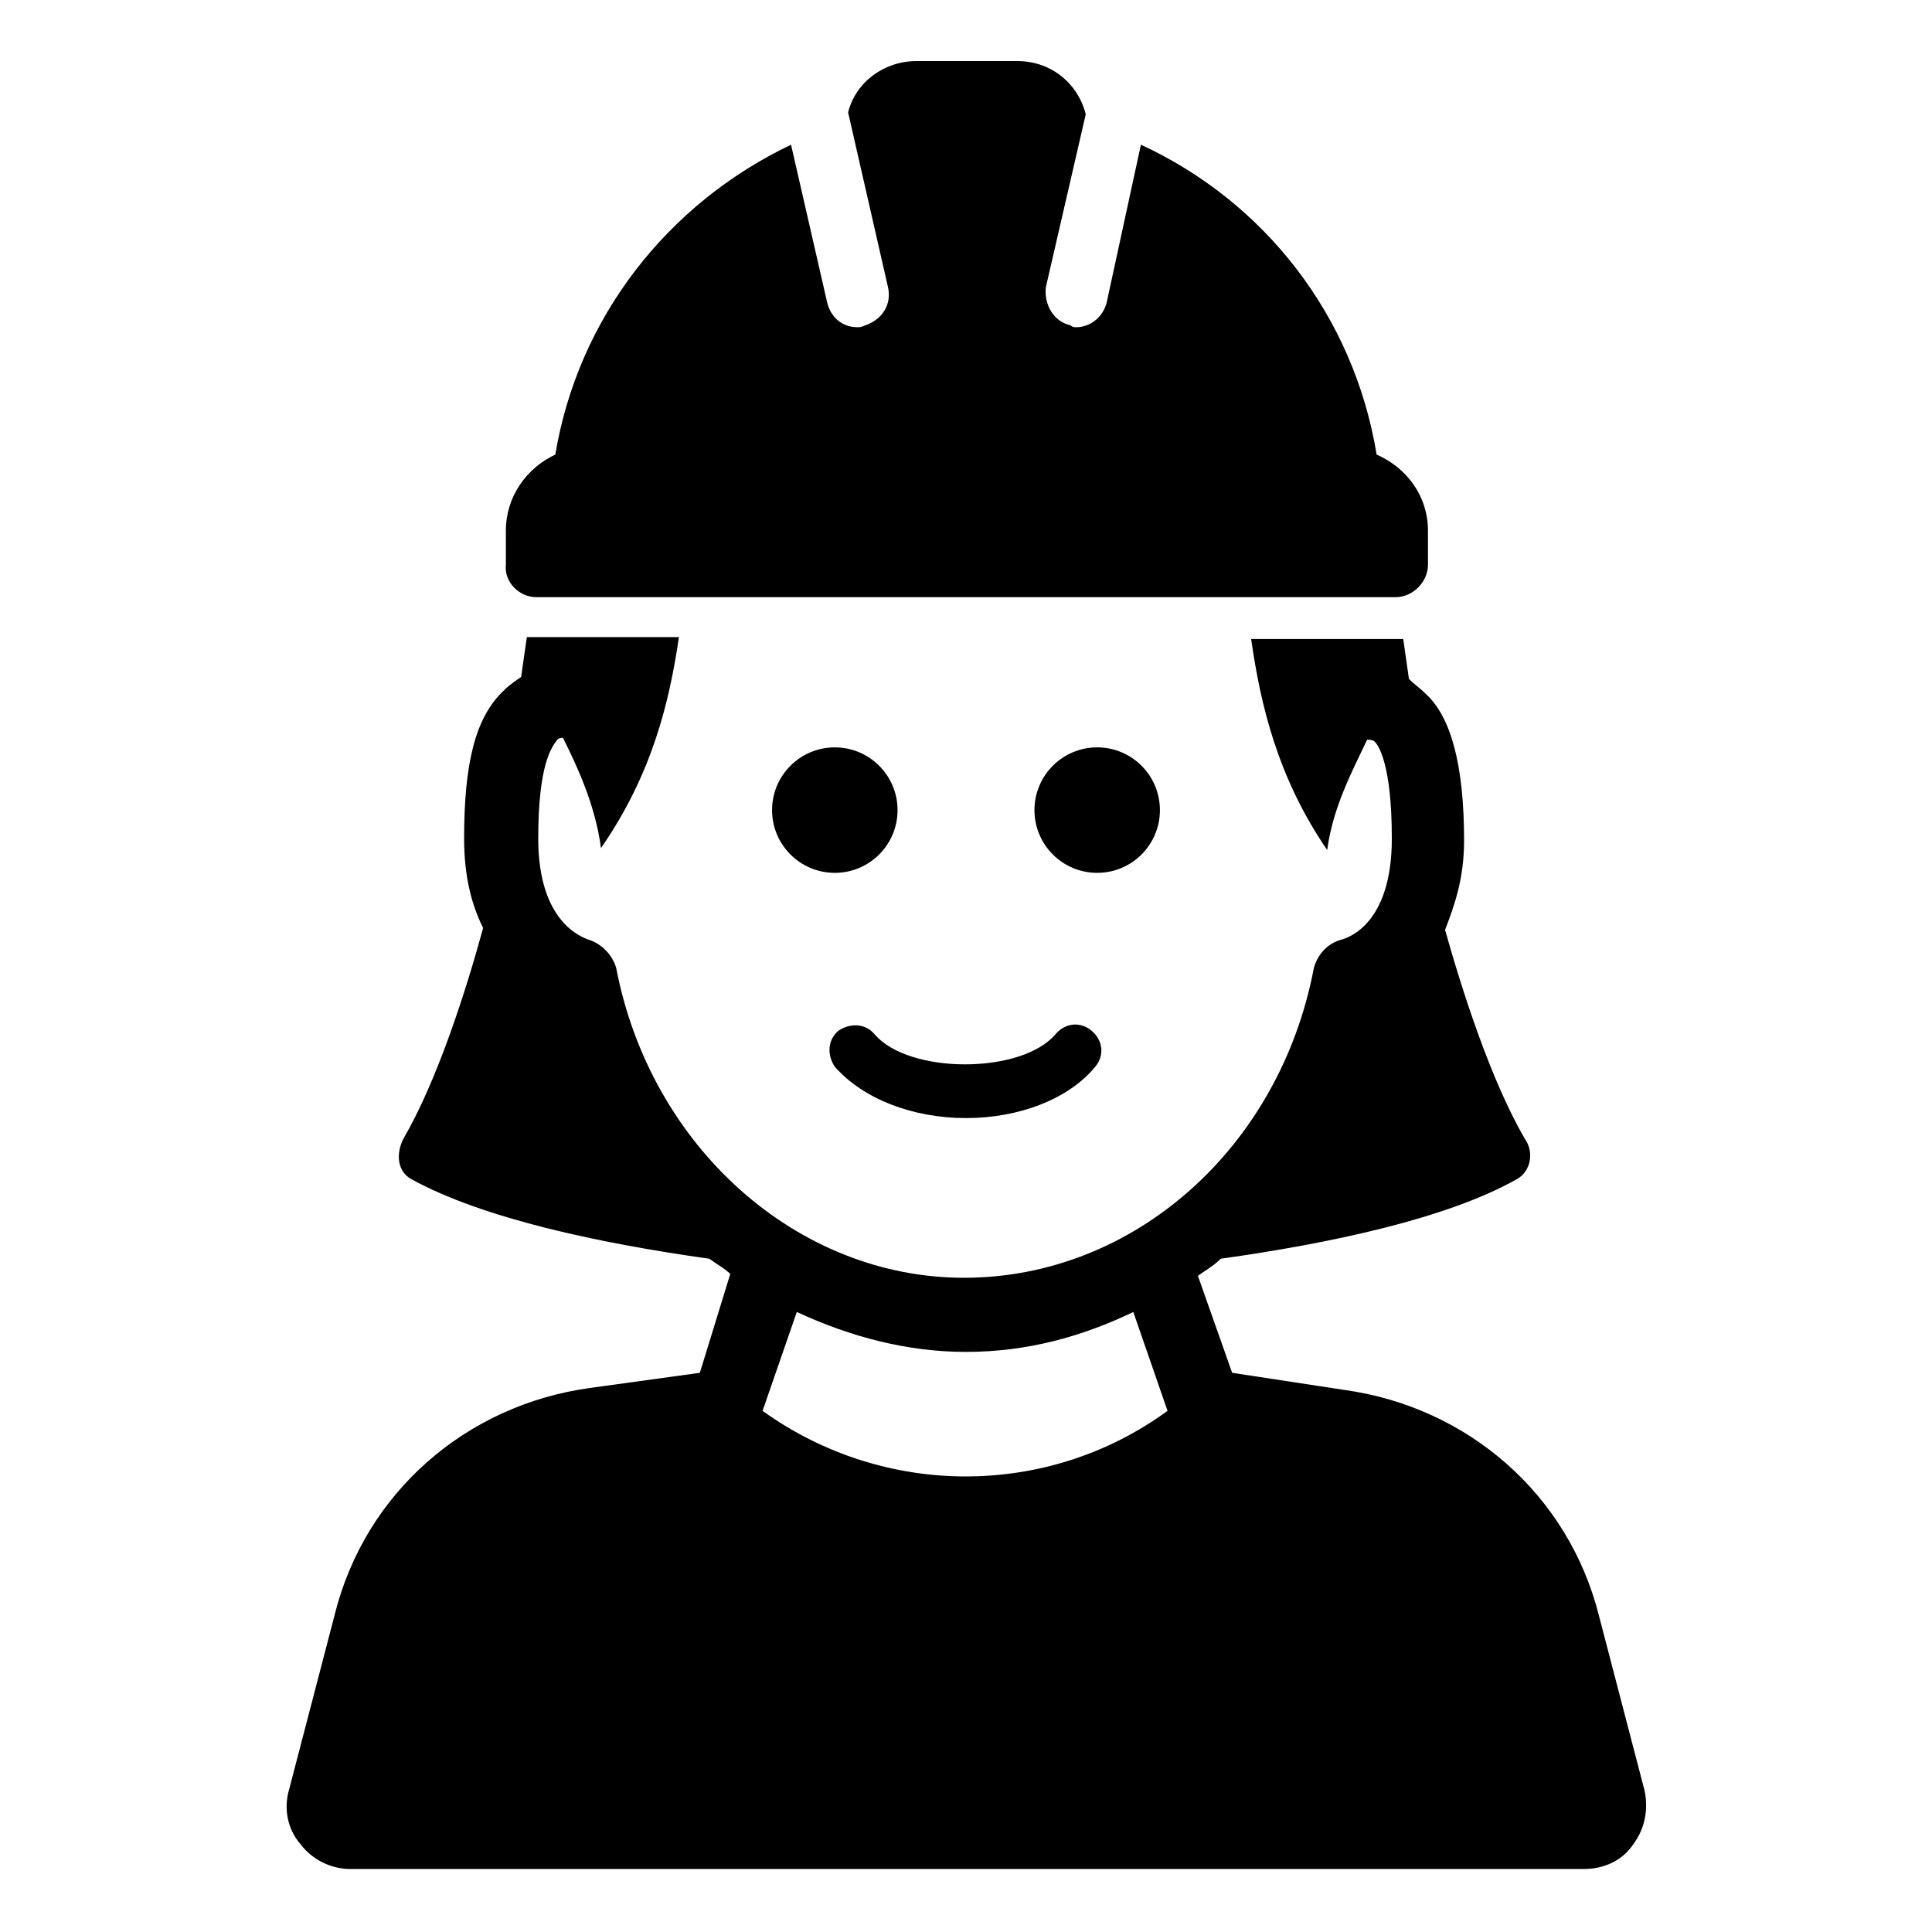 <?xml version="1.0" encoding="UTF-8"?>
<!-- Uploaded to: SVG Repo, www.svgrepo.com, Generator: SVG Repo Mixer Tools -->
<svg fill="#000000" width="800px" height="800px" version="1.1" viewBox="144 144 512 512" xmlns="http://www.w3.org/2000/svg">
 <g>
  <path d="m579.86 618.65-12.09-46.352c-8.062-32.242-34.762-55.418-67.512-59.953l-29.727-4.535-9.07-25.695c2.016-1.512 4.031-2.519 6.047-4.535 28.719-4.031 59.953-10.578 78.594-21.16 3.527-2.016 4.535-7.055 2.016-10.578-9.07-15.617-16.625-39.297-21.16-55.418 2.519-6.551 5.039-13.602 5.039-23.68 0-20.152-3.527-32.746-10.078-38.793-1.512-1.512-3.023-2.519-4.535-4.031-0.504-3.527-1.008-7.055-1.512-10.578h-40.305c2.519 17.633 7.055 36.777 20.152 55.922 1.512-11.586 7.055-21.664 10.578-29.223 0.504 0 1.512 0 2.016 0.504 1.008 1.008 4.535 6.047 4.535 25.695 0 22.672-11.586 26.199-13.098 26.703-4.031 1.008-6.551 4.031-7.559 7.559-9.07 47.863-47.863 82.121-92.699 82.121-44.336 0-83.129-34.762-92.195-82.121-1.008-3.527-4.031-6.551-7.559-7.559-1.008-0.504-13.098-4.031-13.098-26.703 0-19.648 3.527-24.184 5.039-26.199 0.504-0.504 1.008-0.504 1.512-0.504 3.527 7.055 8.566 17.633 10.078 29.223 13.602-19.648 18.137-38.793 20.656-55.922h-40.305c-0.504 3.527-1.008 7.055-1.512 10.578-1.512 1.008-3.023 2.016-4.535 3.527-7.559 7.055-10.578 19.145-10.578 39.297 0 10.078 2.016 17.633 5.039 23.68-4.535 16.625-12.09 40.305-21.16 55.922-2.016 4.031-1.512 8.566 2.016 10.578 19.145 10.578 50.383 17.129 79.098 21.16 2.016 1.512 4.031 2.519 5.543 4.031l-8.066 26.199-29.223 4.031c-32.746 4.535-59.449 27.711-67.512 59.953l-12.09 46.352c-1.512 5.039-0.504 10.578 3.023 14.609 3.023 4.031 8.062 6.551 13.098 6.551h326.97c5.039 0 10.078-2.016 13.098-6.551 3.027-4.031 4.035-9.066 3.027-14.105zm-233.77-100.76 9.07-26.199c14.105 6.551 29.223 10.578 44.84 10.578 16.121 0 30.73-4.031 44.336-10.578l9.07 26.199c-31.742 23.176-75.07 23.176-107.32 0z"/>
  <path d="m381.86 358.69c0 9.18-7.445 16.625-16.629 16.625-9.18 0-16.625-7.445-16.625-16.625 0-9.184 7.445-16.629 16.625-16.629 9.184 0 16.629 7.445 16.629 16.629"/>
  <path d="m451.39 358.69c0 9.18-7.441 16.625-16.625 16.625-9.184 0-16.625-7.445-16.625-16.625 0-9.184 7.441-16.629 16.625-16.629 9.184 0 16.625 7.445 16.625 16.629"/>
  <path d="m400 440.3c14.105 0 27.207-5.039 34.258-13.602 2.519-3.023 2.016-7.055-1.008-9.574-3.023-2.519-7.055-2.016-9.574 1.008-9.07 10.578-38.793 10.578-47.863 0-2.519-3.023-6.551-3.023-9.574-1.008-3.023 2.519-3.023 6.551-1.008 9.574 7.562 8.562 20.66 13.602 34.77 13.602z"/>
  <path d="m286.14 302.26h227.72c4.535 0 8.566-4.031 8.566-8.566v-9.07c0-9.07-5.543-16.625-13.602-20.152-6.047-36.777-29.727-67.008-62.473-82.121l-9.07 41.816c-1.008 4.031-4.535 6.551-8.062 6.551-0.504 0-1.008 0-1.512-0.504-4.535-1.008-7.055-5.543-6.551-10.078l10.578-45.848c-2.016-8.062-9.07-14.105-18.137-14.105h-26.703c-8.566 0-16.121 5.543-18.137 13.602l10.578 46.352c1.008 4.535-1.512 8.566-6.047 10.078-1.008 0.504-1.512 0.504-2.016 0.504-4.031 0-7.055-2.519-8.062-6.551l-9.574-41.816c-32.746 15.617-56.426 45.848-62.473 82.121-7.559 3.527-13.098 11.082-13.098 20.152v9.07c-0.492 4.539 3.535 8.566 8.07 8.566z"/>
 </g>
</svg>